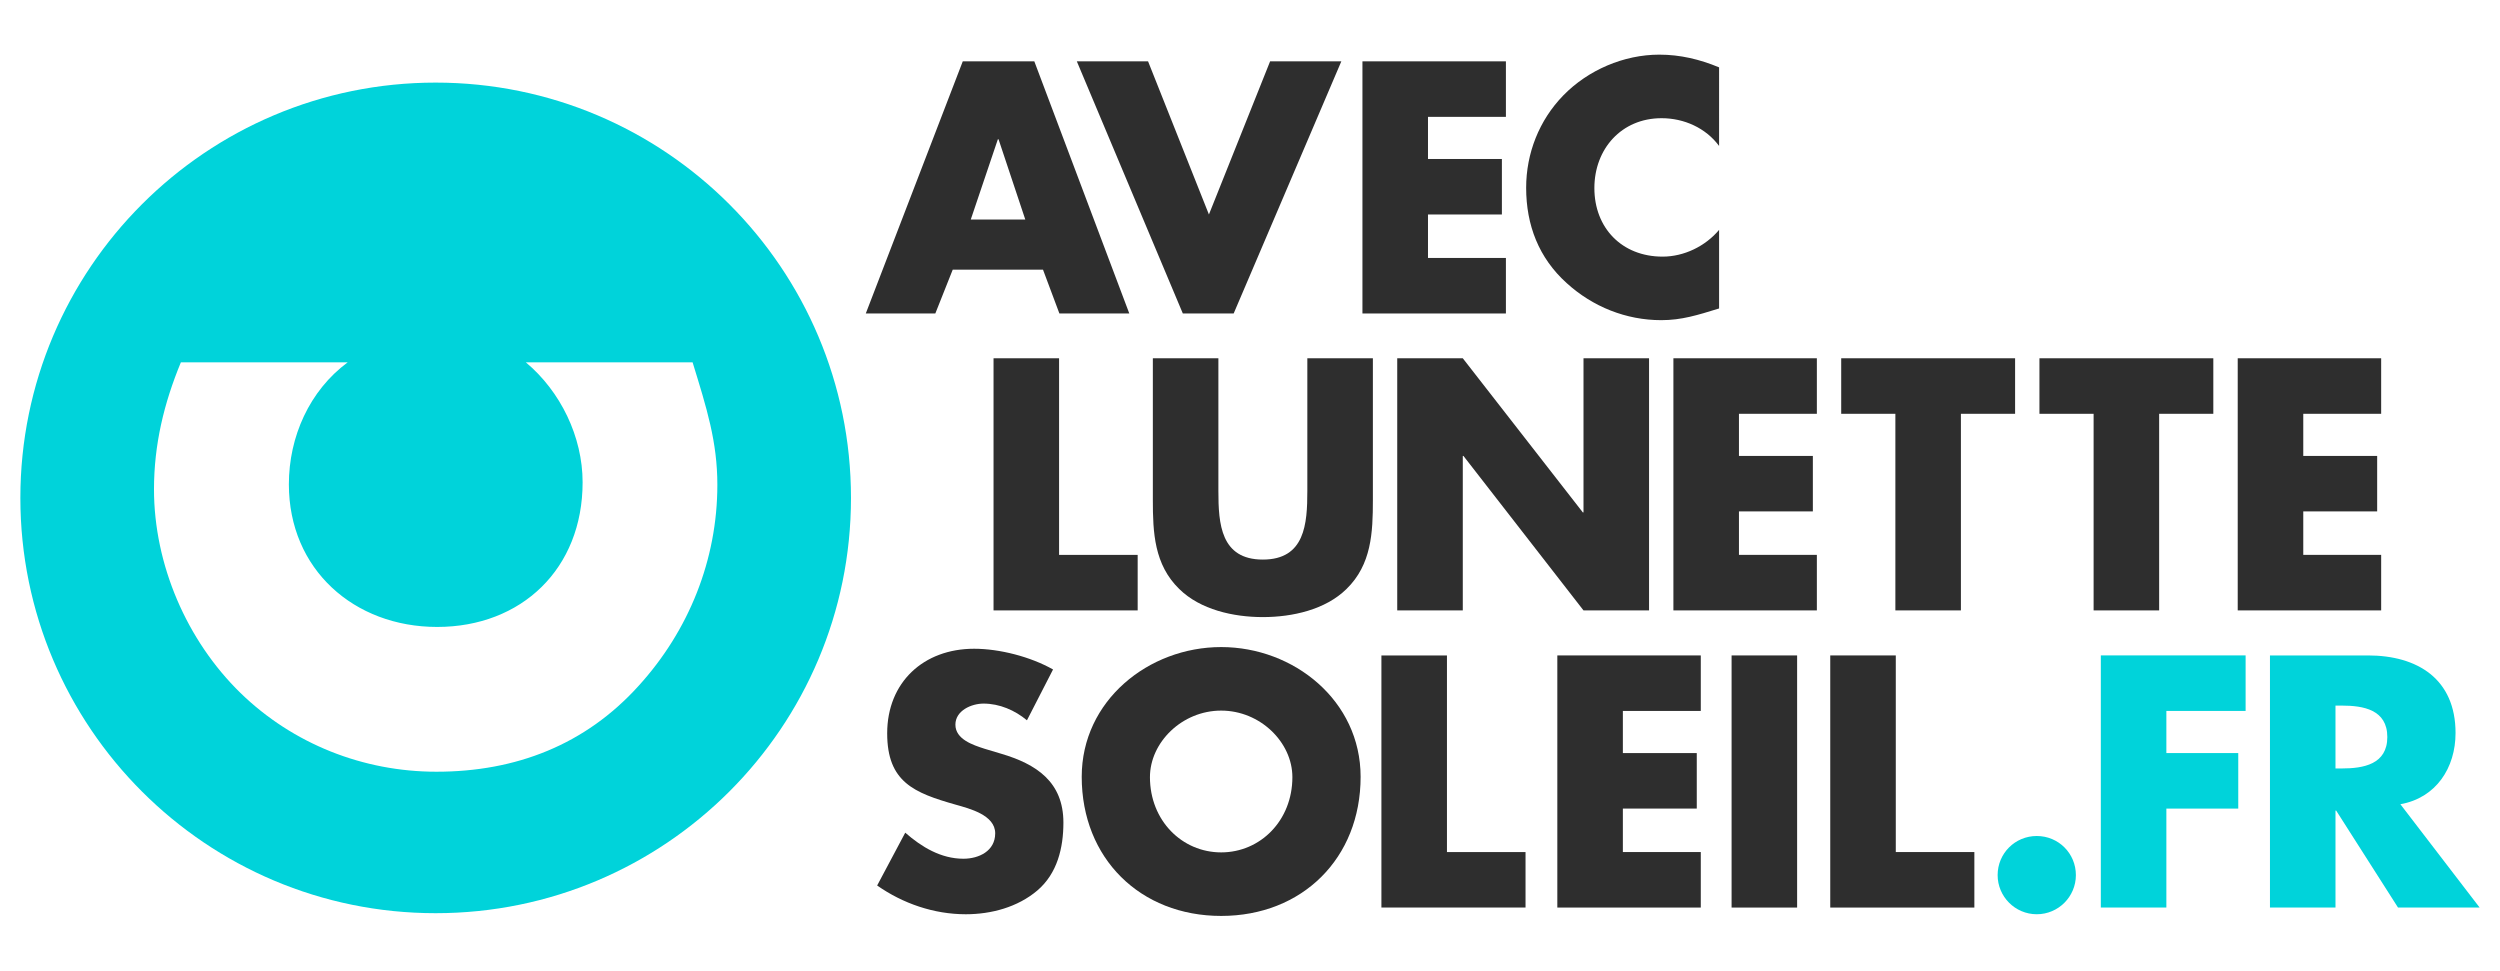 <?xml version="1.0" encoding="utf-8"?>
<!-- Generator: Adobe Illustrator 16.0.0, SVG Export Plug-In . SVG Version: 6.00 Build 0)  -->
<!DOCTYPE svg PUBLIC "-//W3C//DTD SVG 1.1//EN" "http://www.w3.org/Graphics/SVG/1.1/DTD/svg11.dtd">
<svg version="1.1" id="Capa_1" xmlns="http://www.w3.org/2000/svg" xmlns:xlink="http://www.w3.org/1999/xlink" x="0px" y="0px"
	 width="510px" height="198px" viewBox="0 0 510 198" enable-background="new 0 0 510 198" xml:space="preserve">
<g>
	<g>
		<path fill="#2E2E2E" d="M194.355,55.015l-3.549,8.936H176.62l19.784-51.437h14.596l19.376,51.437h-14.26l-3.343-8.936H194.355z
			 M203.701,28.408h-0.136l-5.528,16.374h11.12L203.701,28.408z"/>
		<path fill="#2E2E2E" d="M246.62,43.756l12.482-31.243h14.53L251.668,63.95h-10.372l-21.624-51.437h14.532L246.62,43.756z"/>
		<path fill="#2E2E2E" d="M291.309,23.838v8.595h15.076v11.323h-15.076v8.867h15.896V63.95h-29.267V12.514h29.267v11.325H291.309z"
			/>
		<path fill="#2E2E2E" d="M350.694,29.772c-2.729-3.682-7.161-5.66-11.733-5.66c-8.187,0-13.709,6.275-13.709,14.255
			c0,8.118,5.592,13.985,13.916,13.985c4.365,0,8.73-2.116,11.526-5.456v16.03c-4.432,1.366-7.639,2.387-11.802,2.387
			c-7.163,0-13.982-2.729-19.303-7.572c-5.665-5.118-8.255-11.801-8.255-19.441c0-7.028,2.659-13.781,7.572-18.828
			c5.048-5.185,12.349-8.323,19.579-8.323c4.297,0,8.251,0.955,12.208,2.592V29.772z"/>
		<path fill="#2E2E2E" d="M216.051,113.198h16.033v11.325h-29.402V73.088h13.37V113.198z"/>
		<path fill="#2E2E2E" d="M280.068,73.088v28.924c0,6.617-0.271,13.165-5.387,18.146c-4.301,4.229-11.054,5.729-17.06,5.729
			c-6.002,0-12.753-1.501-17.052-5.729c-5.116-4.98-5.388-11.528-5.388-18.146V73.088h13.37v27.083
			c0,6.686,0.477,13.982,9.07,13.982c8.6,0,9.075-7.297,9.075-13.982V73.088H280.068z"/>
		<path fill="#2E2E2E" d="M285.035,73.088h13.374l24.49,31.448h0.136V73.088h13.371v51.436h-13.371L298.544,93.01h-0.135v31.514
			h-13.374V73.088z"/>
		<path fill="#2E2E2E" d="M354.747,84.415v8.595h15.075v11.32h-15.075v8.868h15.893v11.325h-29.267V73.088h29.267v11.327H354.747z"
			/>
		<path fill="#2E2E2E" d="M400.026,124.523h-13.37V84.415h-11.05V73.088h35.473v11.327h-11.053V124.523z"/>
		<path fill="#2E2E2E" d="M440.466,124.523h-13.37V84.415h-11.05V73.088h35.471v11.327h-11.051V124.523z"/>
		<path fill="#2E2E2E" d="M469.867,84.415v8.595h15.074v11.32h-15.074v8.868h15.891v11.325h-29.263V73.088h29.263v11.327H469.867z"
			/>
		<path fill="#2E2E2E" d="M209.498,146.941c-2.457-2.046-5.592-3.409-8.865-3.409c-2.457,0-5.73,1.431-5.73,4.297
			c0,3,3.615,4.159,5.933,4.91l3.413,1.024c7.162,2.114,12.687,5.731,12.687,14.052c0,5.116-1.229,10.368-5.322,13.848
			c-4.024,3.412-9.413,4.844-14.595,4.844c-6.484,0-12.828-2.183-18.078-5.866l5.731-10.777c3.34,2.931,7.297,5.317,11.866,5.317
			c3.141,0,6.483-1.565,6.483-5.183c0-3.75-5.255-5.049-8.117-5.864c-8.393-2.39-13.918-4.572-13.918-14.533
			c0-10.434,7.434-17.258,17.736-17.258c5.185,0,11.53,1.637,16.099,4.23L209.498,146.941z"/>
		<path fill="#2E2E2E" d="M277.565,158.47c0,16.646-11.937,28.38-28.445,28.38c-16.51,0-28.449-11.733-28.449-28.38
			c0-15.553,13.646-26.468,28.449-26.468C263.923,132.002,277.565,142.917,277.565,158.47z M234.589,158.538
			c0,8.867,6.548,15.349,14.532,15.349c7.98,0,14.526-6.481,14.526-15.349c0-7.094-6.546-13.575-14.526-13.575
			C241.137,144.963,234.589,151.444,234.589,158.538z"/>
		<path fill="#2E2E2E" d="M295.179,173.818h16.029v11.324h-29.401v-51.434h13.372V173.818z"/>
		<path fill="#2E2E2E" d="M331.064,145.033v8.596h15.076v11.32h-15.076v8.869h15.896v11.324h-29.265v-51.434h29.265v11.324H331.064z
			"/>
		<path fill="#2E2E2E" d="M366.612,185.143h-13.368v-51.434h13.368V185.143z"/>
		<path fill="#2E2E2E" d="M386.74,173.818h16.03v11.324h-29.398v-51.434h13.368V173.818z"/>
		<path fill="#00D3DA" d="M423.48,178.525c0,4.365-3.546,7.981-7.979,7.981c-4.435,0-7.984-3.616-7.984-7.981
			c0-4.433,3.55-7.98,7.984-7.98C419.935,170.545,423.48,174.093,423.48,178.525z"/>
		<path fill="#00D3DA" d="M441.939,145.033v8.596h14.666v11.32h-14.666v20.193h-13.371v-51.434h29.537v11.324H441.939z"/>
		<path fill="#00D3DA" d="M505.846,185.143h-16.648l-12.617-19.78h-0.141v19.78h-13.367v-51.434h19.985
			c10.165,0,17.874,4.843,17.874,15.825c0,7.095-3.957,13.234-11.254,14.529L505.846,185.143z M476.439,156.765h1.299
			c4.365,0,9.275-0.82,9.275-6.413c0-5.591-4.91-6.411-9.275-6.411h-1.299V156.765z"/>
	</g>
	<path fill="#00D3DA" d="M88.873,16.851c-46.785,0-84.719,37.929-84.719,84.722c0,46.788,37.934,84.718,84.719,84.718
		c46.787,0,84.727-37.93,84.727-84.718C173.6,54.78,135.66,16.851,88.873,16.851z M130.278,139.911
		c-10.846,12.013-25.026,17.52-41.251,17.52c-14.913,0.002-29.243-5.647-39.959-16.059c-11-10.725-17.648-26.21-17.654-41.561
		c0.006-9.114,2.017-17.507,5.487-25.902h34.035C63.125,79.688,58.929,89.106,58.929,98.8c0,17.364,13.304,29.092,30.249,29.098
		c17.22-0.006,29.675-11.874,29.675-29.514c0-9.279-4.491-18.533-11.589-24.474h34.023c2.896,9.407,5.053,16.196,5.053,25.019
		C146.339,114.14,140.557,128.621,130.278,139.911z"/>
</g>
</svg>
